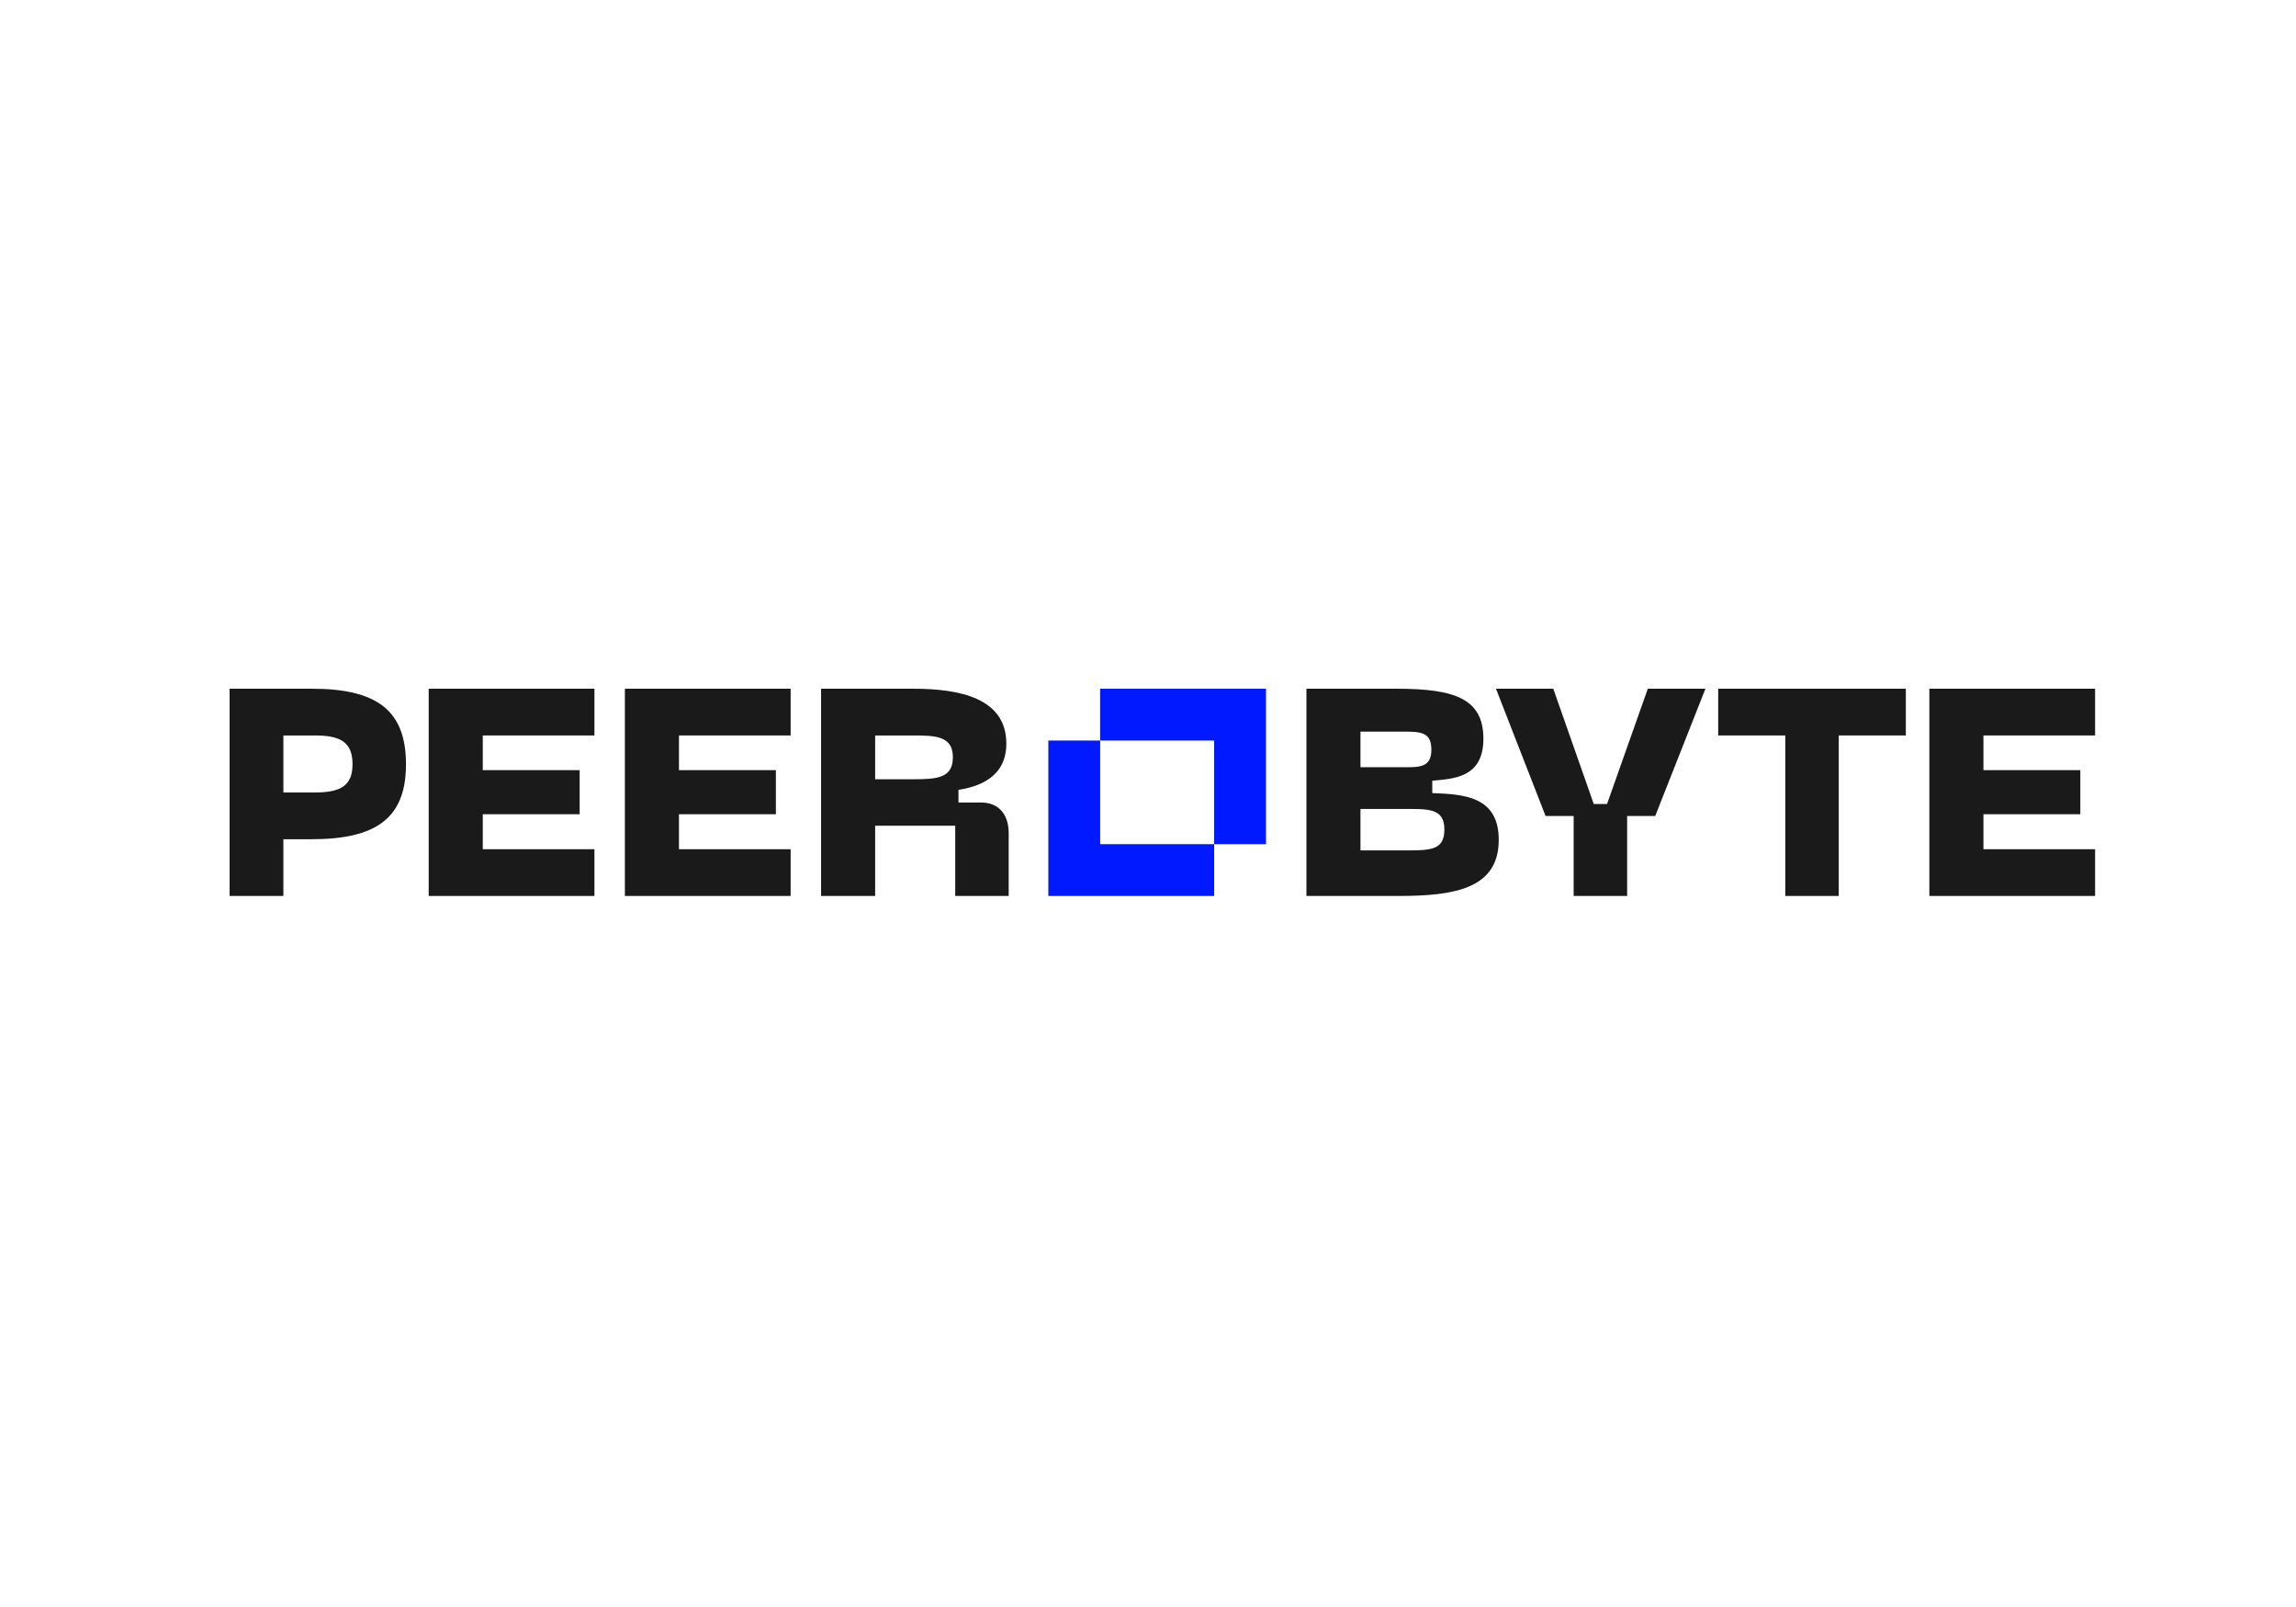 <svg width="80" height="56" viewBox="0 0 80 56" fill="none" xmlns="http://www.w3.org/2000/svg">
<rect width="80" height="56" fill="white"/>
<path d="M8 31.222H9.874V29.245H10.862C13.137 29.245 14.146 28.487 14.146 26.633C14.146 24.758 13.137 24 10.862 24H8V31.222ZM9.874 27.616V25.629H10.975C11.881 25.629 12.283 25.875 12.283 26.633C12.283 27.37 11.881 27.616 10.975 27.616H9.874Z" fill="#1A1A1A"/>
<path d="M14.937 31.222H20.712V29.593H16.821V28.374H20.197V26.838H16.821V25.629H20.712V24H14.937V31.222Z" fill="#1A1A1A"/>
<path d="M21.773 31.222H27.548V29.593H23.657V28.374H27.034V26.838H23.657V25.629H27.548V24H21.773V31.222Z" fill="#1A1A1A"/>
<path d="M28.609 31.222H30.493V28.774H33.283V31.222H35.146V29.04C35.146 28.374 34.796 27.965 34.179 27.965H33.396V27.524C34.055 27.422 35.064 27.114 35.064 25.916C35.064 24.328 33.448 24 31.811 24H28.609V31.222ZM30.493 27.155V25.629H31.811C32.604 25.629 33.201 25.649 33.201 26.387C33.201 27.114 32.655 27.155 31.811 27.155H30.493Z" fill="#1A1A1A"/>
<path d="M45.52 31.222H48.731C50.687 31.222 52.221 30.966 52.221 29.266C52.221 27.749 51.007 27.678 49.905 27.637V27.206C50.677 27.135 51.686 27.094 51.686 25.741C51.686 24.348 50.687 24 48.659 24H45.52V31.222ZM47.403 29.634V28.19H48.834C49.761 28.19 50.327 28.149 50.327 28.907C50.327 29.665 49.792 29.634 48.834 29.634H47.403ZM47.403 26.735V25.496H48.845C49.462 25.496 49.874 25.485 49.874 26.121C49.874 26.776 49.421 26.735 48.845 26.735H47.403Z" fill="#1A1A1A"/>
<path d="M57.415 24L55.995 28.016H55.531L54.121 24H52.124L53.853 28.436H54.831V31.222H56.695V28.436H57.673L59.423 24H57.415Z" fill="#1A1A1A"/>
<path d="M59.868 24V25.629H62.205V31.222H64.068V25.629H66.405V24H59.868Z" fill="#1A1A1A"/>
<path d="M67.225 31.222H73V29.593H69.109V28.374H72.485V26.838H69.109V25.629H73V24H67.225V31.222Z" fill="#1A1A1A"/>
<path d="M38.333 25.806H36.527V31.222H42.305V29.417H38.333V25.806Z" fill="#0019FF"/>
<path d="M38.332 24V25.806H42.304V29.417H44.11V24H38.332Z" fill="#0019FF"/>
</svg>
